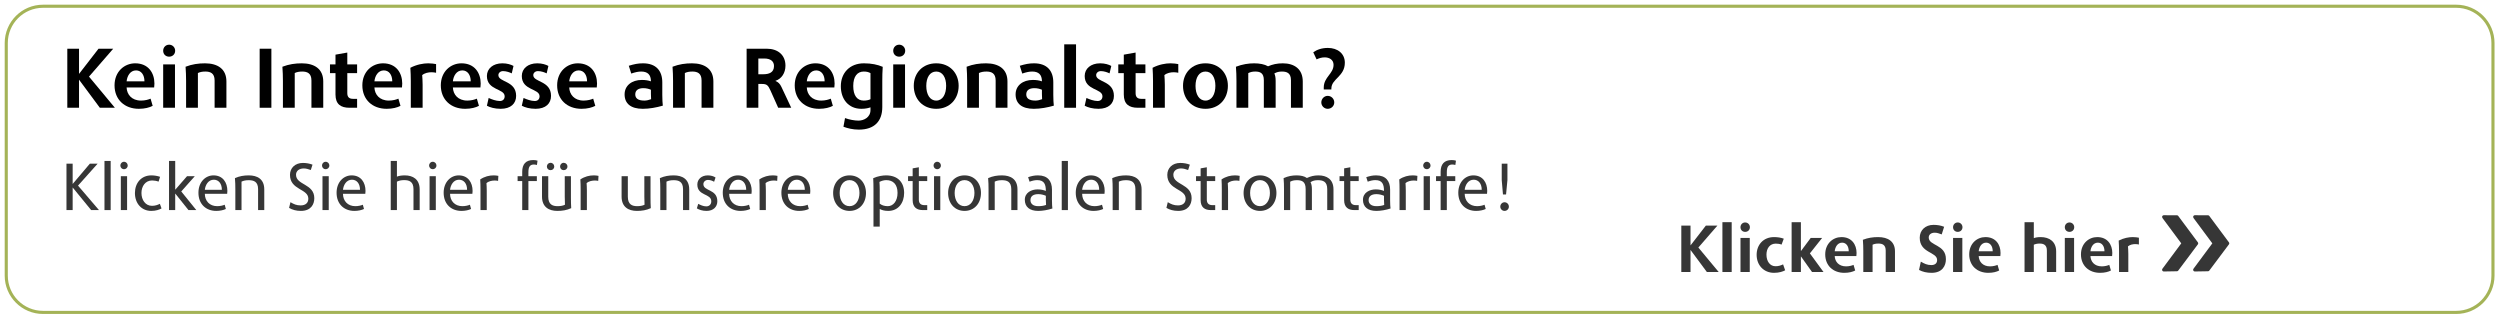 <?xml version="1.0" encoding="UTF-8" standalone="no"?><!DOCTYPE svg PUBLIC "-//W3C//DTD SVG 1.1//EN" "http://www.w3.org/Graphics/SVG/1.1/DTD/svg11.dtd"><svg width="100%" height="100%" viewBox="0 0 1067 136" version="1.1" xmlns="http://www.w3.org/2000/svg" xmlns:xlink="http://www.w3.org/1999/xlink" xml:space="preserve" xmlns:serif="http://www.serif.com/" style="fill-rule:evenodd;clip-rule:evenodd;stroke-linecap:round;stroke-linejoin:round;stroke-miterlimit:1.5;"><path d="M28.37,89.665l2.64,-0l0,-9.651l7.891,9.651l3.344,-0l-8.947,-10.443l8.36,-9.357l-3.314,-0l-7.334,8.653l0,-8.653l-2.64,-0l0,19.8Z" style="fill:#363636;fill-rule:nonzero;"/><rect x="44.592" y="68.691" width="2.64" height="20.973" style="fill:#363636;fill-rule:nonzero;"/><path d="M51.573,89.665l2.669,-0l0,-14.462l-2.669,0l0,14.462Zm1.349,-17.454c0.91,0 1.584,-0.674 1.584,-1.584c0,-0.85 -0.674,-1.584 -1.584,-1.584c-0.88,0 -1.554,0.734 -1.554,1.584c-0,0.91 0.674,1.584 1.554,1.584Z" style="fill:#363636;fill-rule:nonzero;"/><path d="M64.538,90.017c1.995,-0 3.432,-0.528 4.4,-1.056l-0.704,-1.966c-0.997,0.47 -1.965,0.851 -3.373,0.851c-2.787,0 -4.488,-2.493 -4.488,-5.485c0,-2.875 1.672,-5.339 4.547,-5.339c0.85,0 1.906,0.176 2.757,0.499l0.645,-2.054c-1.173,-0.41 -2.522,-0.616 -3.725,-0.616c-4.341,0 -7.011,3.286 -7.011,7.539c0,4.576 2.963,7.627 6.952,7.627Z" style="fill:#363636;fill-rule:nonzero;"/><path d="M72.136,89.665l2.64,-0l-0,-7.011l0.058,0l5.603,7.011l3.344,-0l-6.424,-7.95l5.779,-6.512l-3.315,0l-4.987,5.72l-0.058,0l-0,-12.232l-2.64,0l-0,20.974Z" style="fill:#363636;fill-rule:nonzero;"/><path d="M92.288,90.017c1.642,-0 3.109,-0.352 4.106,-0.822l-0.498,-1.818c-0.646,0.293 -1.907,0.616 -3.198,0.616c-3.256,-0 -5.25,-2.23 -5.28,-5.28l9.534,-0c0.058,-0.352 0.088,-0.822 0.088,-1.203c-0,-3.667 -1.966,-6.659 -5.926,-6.659c-3.402,0 -6.424,2.816 -6.424,7.422c0,4.898 3.286,7.744 7.598,7.744Zm-4.87,-9.006c0.206,-1.965 1.408,-4.312 3.843,-4.312c2.024,0 3.432,1.643 3.432,4.312l-7.275,0Z" style="fill:#363636;fill-rule:nonzero;"/><path d="M100.442,89.665l2.64,-0l0,-12.144c0.822,-0.411 1.819,-0.616 3.08,-0.616c2.142,-0 3.99,0.616 3.99,3.842l-0,8.918l2.64,-0l-0,-8.8c-0,-4.43 -2.934,-6.014 -6.63,-6.014c-2.053,0 -3.93,0.294 -5.896,1.174c0.147,1.525 0.176,3.168 0.176,4.752l0,8.888Z" style="fill:#363636;fill-rule:nonzero;"/><path d="M128.397,90.017c4.341,-0 5.749,-2.816 5.749,-5.427c0,-6.219 -7.802,-5.544 -7.802,-10.003c-0,-1.672 1.378,-2.698 3.314,-2.698c1.144,-0 1.995,0.352 2.992,0.674l0.734,-2.288c-1.232,-0.469 -2.611,-0.733 -4.107,-0.733c-3.315,0 -5.515,2.141 -5.515,5.104c0,6.512 7.832,5.837 7.832,10.149c0,1.819 -1.202,2.875 -3.285,2.875c-1.76,0 -2.933,-0.528 -4.341,-1.379l-0.587,2.435c1.379,0.821 3.051,1.291 5.016,1.291Z" style="fill:#363636;fill-rule:nonzero;"/><path d="M137.637,89.665l2.669,-0l0,-14.462l-2.669,0l0,14.462Zm1.349,-17.454c0.91,0 1.584,-0.674 1.584,-1.584c0,-0.85 -0.674,-1.584 -1.584,-1.584c-0.88,0 -1.554,0.734 -1.554,1.584c-0,0.91 0.674,1.584 1.554,1.584Z" style="fill:#363636;fill-rule:nonzero;"/><path d="M151.248,90.017c1.642,-0 3.109,-0.352 4.106,-0.822l-0.498,-1.818c-0.646,0.293 -1.907,0.616 -3.198,0.616c-3.256,-0 -5.25,-2.23 -5.28,-5.28l9.534,-0c0.058,-0.352 0.088,-0.822 0.088,-1.203c-0,-3.667 -1.966,-6.659 -5.926,-6.659c-3.402,0 -6.424,2.816 -6.424,7.422c0,4.898 3.286,7.744 7.598,7.744Zm-4.87,-9.006c0.206,-1.965 1.408,-4.312 3.843,-4.312c2.024,0 3.432,1.643 3.432,4.312l-7.275,0Z" style="fill:#363636;fill-rule:nonzero;"/><path d="M166.765,89.665l2.64,-0l0,-12.144c0.851,-0.411 1.819,-0.646 3.08,-0.646c2.141,0 3.989,0.616 3.989,3.843l0,8.947l2.64,-0l0,-8.8c0,-4.4 -2.933,-6.014 -6.336,-6.014c-1.32,0 -2.346,0.147 -3.373,0.528l0,-6.688l-2.64,0l0,20.974Z" style="fill:#363636;fill-rule:nonzero;"/><path d="M183.338,89.665l2.67,-0l-0,-14.462l-2.67,0l0,14.462Zm1.35,-17.454c0.909,0 1.584,-0.674 1.584,-1.584c-0,-0.85 -0.675,-1.584 -1.584,-1.584c-0.88,0 -1.555,0.734 -1.555,1.584c0,0.91 0.675,1.584 1.555,1.584Z" style="fill:#363636;fill-rule:nonzero;"/><path d="M196.949,90.017c1.643,-0 3.109,-0.352 4.107,-0.822l-0.499,-1.818c-0.645,0.293 -1.907,0.616 -3.197,0.616c-3.256,-0 -5.251,-2.23 -5.28,-5.28l9.533,-0c0.059,-0.352 0.088,-0.822 0.088,-1.203c0,-3.667 -1.965,-6.659 -5.925,-6.659c-3.403,0 -6.424,2.816 -6.424,7.422c-0,4.898 3.285,7.744 7.597,7.744Zm-4.869,-9.006c0.205,-1.965 1.408,-4.312 3.842,-4.312c2.024,0 3.432,1.643 3.432,4.312l-7.274,0Z" style="fill:#363636;fill-rule:nonzero;"/><path d="M205.074,89.665l2.67,-0l-0,-8.272c-0,-1.262 -0.059,-2.259 -0.118,-3.227c0.939,-0.851 2.347,-1.115 3.55,-1.115c0.469,0 0.968,0.059 1.408,0.147l0.117,-2.141c-0.587,-0.118 -1.32,-0.206 -1.995,-0.206c-1.877,0 -3.872,0.47 -5.749,1.731c0.088,1.261 0.117,2.845 0.117,4.195l0,8.888Z" style="fill:#363636;fill-rule:nonzero;"/><path d="M220.914,77.286l1.966,0l-0,12.379l2.64,-0l-0,-12.379l3.608,0l-0,-2.083l-3.608,0l-0,-1.73c-0,-2.464 0.821,-3.256 2.346,-3.256c0.44,-0 0.968,0.088 1.291,0.205l0.264,-1.848c-0.44,-0.176 -1.144,-0.264 -1.819,-0.264c-3.197,0 -4.722,1.76 -4.722,5.016l-0,1.877l-1.966,0l0,2.083Z" style="fill:#363636;fill-rule:nonzero;"/><path d="M243.677,75.203l-2.64,0l0,8.771c0,1.467 0.029,2.581 0.088,3.403c-0.821,0.41 -1.877,0.616 -3.139,0.616c-2.141,-0 -3.989,-0.704 -3.989,-4.019l0,-8.771l-2.669,0l-0,8.712c-0,4.43 2.933,6.102 6.541,6.102c2.141,-0 3.989,-0.294 5.925,-1.174c-0.088,-1.378 -0.117,-2.874 -0.117,-4.458l0,-9.182Zm-8.712,-2.581c0.909,0 1.584,-0.645 1.584,-1.555c0,-0.88 -0.675,-1.584 -1.584,-1.584c-0.88,0 -1.555,0.704 -1.555,1.584c0,0.91 0.675,1.555 1.555,1.555Zm5.632,0c0.88,0 1.584,-0.645 1.584,-1.555c0,-0.88 -0.704,-1.584 -1.584,-1.584c-0.909,0 -1.555,0.704 -1.555,1.584c0,0.91 0.646,1.555 1.555,1.555Z" style="fill:#363636;fill-rule:nonzero;"/><path d="M247.813,89.665l2.669,-0l0,-8.272c0,-1.262 -0.058,-2.259 -0.117,-3.227c0.939,-0.851 2.347,-1.115 3.549,-1.115c0.47,0 0.968,0.059 1.408,0.147l0.118,-2.141c-0.587,-0.118 -1.32,-0.206 -1.995,-0.206c-1.877,0 -3.872,0.47 -5.749,1.731c0.088,1.261 0.117,2.845 0.117,4.195l0,8.888Z" style="fill:#363636;fill-rule:nonzero;"/><path d="M277.645,75.203l-2.64,0l0,8.771c0,1.467 0.029,2.581 0.088,3.403c-0.821,0.41 -1.877,0.616 -3.139,0.616c-2.141,-0 -3.989,-0.704 -3.989,-4.019l0,-8.771l-2.669,0l-0,8.712c-0,4.43 2.933,6.102 6.541,6.102c2.141,-0 3.989,-0.294 5.925,-1.174c-0.088,-1.378 -0.117,-2.874 -0.117,-4.458l0,-9.182Z" style="fill:#363636;fill-rule:nonzero;"/><path d="M281.81,89.665l2.64,-0l0,-12.144c0.822,-0.411 1.819,-0.616 3.08,-0.616c2.142,-0 3.99,0.616 3.99,3.842l-0,8.918l2.64,-0l-0,-8.8c-0,-4.43 -2.934,-6.014 -6.63,-6.014c-2.053,0 -3.93,0.294 -5.896,1.174c0.147,1.525 0.176,3.168 0.176,4.752l0,8.888Z" style="fill:#363636;fill-rule:nonzero;"/><path d="M301.552,90.017c2.962,-0 4.605,-1.79 4.605,-4.107c0,-5.309 -5.955,-4.195 -5.955,-7.333c0,-0.91 0.822,-1.79 1.966,-1.79c1.085,0 2.024,0.44 2.61,0.792l0.616,-1.818c-0.792,-0.528 -1.936,-0.91 -3.285,-0.91c-2.757,0 -4.488,1.702 -4.488,3.902c0,4.957 5.955,3.754 5.955,7.157c-0,1.408 -0.968,2.171 -2.112,2.171c-1.291,-0 -2.523,-0.587 -3.462,-1.086l-0.586,1.936c0.938,0.587 2.376,1.086 4.136,1.086Z" style="fill:#363636;fill-rule:nonzero;"/><path d="M316.072,90.017c1.642,-0 3.109,-0.352 4.106,-0.822l-0.498,-1.818c-0.646,0.293 -1.907,0.616 -3.198,0.616c-3.256,-0 -5.25,-2.23 -5.28,-5.28l9.534,-0c0.058,-0.352 0.088,-0.822 0.088,-1.203c-0,-3.667 -1.966,-6.659 -5.926,-6.659c-3.402,0 -6.424,2.816 -6.424,7.422c0,4.898 3.286,7.744 7.598,7.744Zm-4.87,-9.006c0.206,-1.965 1.408,-4.312 3.843,-4.312c2.024,0 3.432,1.643 3.432,4.312l-7.275,0Z" style="fill:#363636;fill-rule:nonzero;"/><path d="M324.197,89.665l2.669,-0l0,-8.272c0,-1.262 -0.058,-2.259 -0.117,-3.227c0.939,-0.851 2.347,-1.115 3.549,-1.115c0.47,0 0.968,0.059 1.408,0.147l0.118,-2.141c-0.587,-0.118 -1.32,-0.206 -1.995,-0.206c-1.877,0 -3.872,0.47 -5.749,1.731c0.088,1.261 0.117,2.845 0.117,4.195l0,8.888Z" style="fill:#363636;fill-rule:nonzero;"/><path d="M341.093,90.017c1.643,-0 3.109,-0.352 4.107,-0.822l-0.499,-1.818c-0.645,0.293 -1.907,0.616 -3.197,0.616c-3.256,-0 -5.251,-2.23 -5.28,-5.28l9.533,-0c0.059,-0.352 0.088,-0.822 0.088,-1.203c0,-3.667 -1.965,-6.659 -5.925,-6.659c-3.403,0 -6.424,2.816 -6.424,7.422c-0,4.898 3.285,7.744 7.597,7.744Zm-4.869,-9.006c0.205,-1.965 1.408,-4.312 3.842,-4.312c2.024,0 3.432,1.643 3.432,4.312l-7.274,0Z" style="fill:#363636;fill-rule:nonzero;"/><path d="M362.594,90.017c4.136,-0 7.011,-3.168 7.011,-7.656c0,-4.254 -2.757,-7.51 -7.011,-7.51c-4.253,0 -7.01,3.256 -7.01,7.51c-0,4.488 2.845,7.656 7.01,7.656Zm0,-2.024c-2.728,-0 -4.224,-2.552 -4.224,-5.632c0,-3.022 1.496,-5.486 4.224,-5.486c2.699,0 4.224,2.435 4.224,5.486c0,3.05 -1.525,5.632 -4.224,5.632Z" style="fill:#363636;fill-rule:nonzero;"/><path d="M379.109,90.017c4.341,-0 6.776,-3.491 6.776,-7.656c0,-4.547 -2.699,-7.51 -7.715,-7.51c-1.378,0 -3.49,0.294 -5.485,1.203c0.088,1.584 0.117,3.197 0.117,4.723l0,15.928l2.67,-0l-0,-7.51c0.821,0.44 1.936,0.822 3.637,0.822Zm-0.205,-2.024c-1.526,-0 -2.64,-0.44 -3.432,-1.086l-0,-5.896c-0,-1.114 -0.03,-2.258 -0.118,-3.373c0.822,-0.44 1.936,-0.763 2.904,-0.763c2.875,0 4.811,1.76 4.811,5.456c0,3.52 -1.848,5.662 -4.165,5.662Z" style="fill:#363636;fill-rule:nonzero;"/><path d="M395.741,89.665l0,-2.112l-1.203,-0c-1.672,-0 -2.376,-0.91 -2.376,-2.347l0,-7.92l3.579,0l0,-2.083l-3.579,0l0,-3.813l-2.64,0.469l0,3.344l-1.965,0l0,2.083l1.965,0l0,8.125c0,3.168 1.878,4.254 4.342,4.254l1.877,-0Z" style="fill:#363636;fill-rule:nonzero;"/><path d="M398.645,89.665l2.669,-0l0,-14.462l-2.669,0l0,14.462Zm1.349,-17.454c0.91,0 1.584,-0.674 1.584,-1.584c0,-0.85 -0.674,-1.584 -1.584,-1.584c-0.88,0 -1.554,0.734 -1.554,1.584c-0,0.91 0.674,1.584 1.554,1.584Z" style="fill:#363636;fill-rule:nonzero;"/><path d="M411.669,90.017c4.136,-0 7.011,-3.168 7.011,-7.656c-0,-4.254 -2.758,-7.51 -7.011,-7.51c-4.253,0 -7.011,3.256 -7.011,7.51c0,4.488 2.846,7.656 7.011,7.656Zm0,-2.024c-2.728,-0 -4.224,-2.552 -4.224,-5.632c0,-3.022 1.496,-5.486 4.224,-5.486c2.699,0 4.224,2.435 4.224,5.486c0,3.05 -1.525,5.632 -4.224,5.632Z" style="fill:#363636;fill-rule:nonzero;"/><path d="M421.906,89.665l2.64,-0l0,-12.144c0.822,-0.411 1.819,-0.616 3.08,-0.616c2.142,-0 3.99,0.616 3.99,3.842l-0,8.918l2.64,-0l-0,-8.8c-0,-4.43 -2.934,-6.014 -6.63,-6.014c-2.053,0 -3.93,0.294 -5.896,1.174c0.147,1.525 0.176,3.168 0.176,4.752l0,8.888Z" style="fill:#363636;fill-rule:nonzero;"/><path d="M443.114,90.017c1.848,-0 4.048,-0.382 6.043,-1.027c-0.088,-0.792 -0.176,-1.877 -0.176,-3.403l0,-4.664c0,-3.666 -1.848,-6.072 -5.955,-6.072c-1.525,0 -2.698,0.264 -4.224,0.763l0.616,1.936c1.291,-0.469 2.288,-0.675 3.286,-0.675c3.021,0 3.666,1.907 3.666,4.606c-0.968,-0.352 -1.965,-0.646 -3.52,-0.646c-2.669,0 -5.456,1.379 -5.456,4.43c0,2.992 1.995,4.752 5.72,4.752Zm0,-2.024c-2.317,-0 -3.314,-1.174 -3.314,-2.552c-0,-1.731 1.232,-2.582 3.373,-2.582c1.261,0 2.493,0.382 3.197,0.704l0,1.907c0,0.645 0.03,1.555 0.088,1.995c-0.821,0.322 -1.906,0.528 -3.344,0.528Z" style="fill:#363636;fill-rule:nonzero;"/><rect x="453.146" y="68.691" width="2.64" height="20.973" style="fill:#363636;fill-rule:nonzero;"/><path d="M466.728,90.017c1.642,-0 3.109,-0.352 4.106,-0.822l-0.498,-1.818c-0.646,0.293 -1.907,0.616 -3.198,0.616c-3.256,-0 -5.25,-2.23 -5.28,-5.28l9.534,-0c0.058,-0.352 0.088,-0.822 0.088,-1.203c-0,-3.667 -1.966,-6.659 -5.926,-6.659c-3.402,0 -6.424,2.816 -6.424,7.422c0,4.898 3.286,7.744 7.598,7.744Zm-4.87,-9.006c0.206,-1.965 1.408,-4.312 3.843,-4.312c2.024,0 3.432,1.643 3.432,4.312l-7.275,0Z" style="fill:#363636;fill-rule:nonzero;"/><path d="M474.882,89.665l2.64,-0l0,-12.144c0.822,-0.411 1.819,-0.616 3.08,-0.616c2.142,-0 3.99,0.616 3.99,3.842l-0,8.918l2.64,-0l-0,-8.8c-0,-4.43 -2.934,-6.014 -6.63,-6.014c-2.053,0 -3.93,0.294 -5.896,1.174c0.147,1.525 0.176,3.168 0.176,4.752l0,8.888Z" style="fill:#363636;fill-rule:nonzero;"/><path d="M502.837,90.017c4.341,-0 5.749,-2.816 5.749,-5.427c0,-6.219 -7.802,-5.544 -7.802,-10.003c-0,-1.672 1.378,-2.698 3.314,-2.698c1.144,-0 1.995,0.352 2.992,0.674l0.734,-2.288c-1.232,-0.469 -2.611,-0.733 -4.107,-0.733c-3.315,0 -5.515,2.141 -5.515,5.104c0,6.512 7.832,5.837 7.832,10.149c0,1.819 -1.202,2.875 -3.285,2.875c-1.76,0 -2.933,-0.528 -4.341,-1.379l-0.587,2.435c1.379,0.821 3.051,1.291 5.016,1.291Z" style="fill:#363636;fill-rule:nonzero;"/><path d="M518.648,89.665l-0,-2.112l-1.203,-0c-1.672,-0 -2.376,-0.91 -2.376,-2.347l0,-7.92l3.579,0l-0,-2.083l-3.579,0l0,-3.813l-2.64,0.469l0,3.344l-1.965,0l-0,2.083l1.965,0l0,8.125c0,3.168 1.877,4.254 4.341,4.254l1.878,-0Z" style="fill:#363636;fill-rule:nonzero;"/><path d="M521.464,89.665l2.669,-0l0,-8.272c0,-1.262 -0.059,-2.259 -0.117,-3.227c0.938,-0.851 2.346,-1.115 3.549,-1.115c0.469,0 0.968,0.059 1.408,0.147l0.117,-2.141c-0.586,-0.118 -1.32,-0.206 -1.994,-0.206c-1.878,0 -3.872,0.47 -5.75,1.731c0.088,1.261 0.118,2.845 0.118,4.195l-0,8.888Z" style="fill:#363636;fill-rule:nonzero;"/><path d="M537.773,90.017c4.136,-0 7.011,-3.168 7.011,-7.656c-0,-4.254 -2.758,-7.51 -7.011,-7.51c-4.253,0 -7.011,3.256 -7.011,7.51c0,4.488 2.846,7.656 7.011,7.656Zm0,-2.024c-2.728,-0 -4.224,-2.552 -4.224,-5.632c0,-3.022 1.496,-5.486 4.224,-5.486c2.699,0 4.224,2.435 4.224,5.486c0,3.05 -1.525,5.632 -4.224,5.632Z" style="fill:#363636;fill-rule:nonzero;"/><path d="M548.01,89.665l2.64,-0l0,-12.115c0.822,-0.411 1.584,-0.645 2.846,-0.645c2.112,-0 3.754,0.528 3.754,3.784l0,8.976l2.67,-0l-0,-8.947c-0,-1.349 -0.235,-2.259 -0.587,-2.963c0.968,-0.645 1.936,-0.85 3.168,-0.85c2.083,-0 3.96,0.528 3.96,3.784l0,8.976l2.669,-0l0,-8.8c0,-4.4 -2.904,-6.014 -6.424,-6.014c-1.877,0 -3.314,0.382 -4.928,1.115c-1.085,-0.792 -2.669,-1.115 -4.37,-1.115c-1.878,0 -3.608,0.294 -5.574,1.174c0.147,1.378 0.176,3.226 0.176,4.752l0,8.888Z" style="fill:#363636;fill-rule:nonzero;"/><path d="M579.896,89.665l-0,-2.112l-1.203,-0c-1.672,-0 -2.376,-0.91 -2.376,-2.347l0,-7.92l3.579,0l-0,-2.083l-3.579,0l0,-3.813l-2.64,0.469l0,3.344l-1.965,0l-0,2.083l1.965,0l0,8.125c0,3.168 1.877,4.254 4.341,4.254l1.878,-0Z" style="fill:#363636;fill-rule:nonzero;"/><path d="M587.434,90.017c1.848,-0 4.048,-0.382 6.043,-1.027c-0.088,-0.792 -0.176,-1.877 -0.176,-3.403l0,-4.664c0,-3.666 -1.848,-6.072 -5.955,-6.072c-1.525,0 -2.698,0.264 -4.224,0.763l0.616,1.936c1.291,-0.469 2.288,-0.675 3.286,-0.675c3.021,0 3.666,1.907 3.666,4.606c-0.968,-0.352 -1.965,-0.646 -3.52,-0.646c-2.669,0 -5.456,1.379 -5.456,4.43c0,2.992 1.995,4.752 5.72,4.752Zm0,-2.024c-2.317,-0 -3.314,-1.174 -3.314,-2.552c-0,-1.731 1.232,-2.582 3.373,-2.582c1.261,0 2.493,0.382 3.197,0.704l0,1.907c0,0.645 0.03,1.555 0.088,1.995c-0.821,0.322 -1.906,0.528 -3.344,0.528Z" style="fill:#363636;fill-rule:nonzero;"/><path d="M597.32,89.665l2.669,-0l0,-8.272c0,-1.262 -0.059,-2.259 -0.117,-3.227c0.938,-0.851 2.346,-1.115 3.549,-1.115c0.469,0 0.968,0.059 1.408,0.147l0.117,-2.141c-0.586,-0.118 -1.32,-0.206 -1.994,-0.206c-1.878,0 -3.872,0.47 -5.75,1.731c0.088,1.261 0.118,2.845 0.118,4.195l-0,8.888Z" style="fill:#363636;fill-rule:nonzero;"/><path d="M607.616,89.665l2.669,-0l0,-14.462l-2.669,0l-0,14.462Zm1.349,-17.454c0.909,0 1.584,-0.674 1.584,-1.584c0,-0.85 -0.675,-1.584 -1.584,-1.584c-0.88,0 -1.555,0.734 -1.555,1.584c0,0.91 0.675,1.584 1.555,1.584Z" style="fill:#363636;fill-rule:nonzero;"/><path d="M612.896,77.286l1.965,0l0,12.379l2.64,-0l0,-12.379l3.608,0l0,-2.083l-3.608,0l0,-1.73c0,-2.464 0.821,-3.256 2.347,-3.256c0.44,-0 0.968,0.088 1.29,0.205l0.264,-1.848c-0.44,-0.176 -1.144,-0.264 -1.818,-0.264c-3.198,0 -4.723,1.76 -4.723,5.016l0,1.877l-1.965,0l-0,2.083Z" style="fill:#363636;fill-rule:nonzero;"/><path d="M629.997,90.017c1.643,-0 3.109,-0.352 4.107,-0.822l-0.499,-1.818c-0.645,0.293 -1.907,0.616 -3.197,0.616c-3.256,-0 -5.251,-2.23 -5.28,-5.28l9.533,-0c0.059,-0.352 0.088,-0.822 0.088,-1.203c0,-3.667 -1.965,-6.659 -5.925,-6.659c-3.403,0 -6.424,2.816 -6.424,7.422c-0,4.898 3.285,7.744 7.597,7.744Zm-4.869,-9.006c0.205,-1.965 1.408,-4.312 3.842,-4.312c2.024,0 3.432,1.643 3.432,4.312l-7.274,0Z" style="fill:#363636;fill-rule:nonzero;"/><path d="M641.466,83.006l1.32,0l0.587,-6.16l0,-6.981l-2.435,-0l0,6.981l0.528,6.16Zm0.675,7.011c1.027,-0 1.848,-0.822 1.848,-1.819c0,-1.027 -0.821,-1.877 -1.848,-1.877c-0.997,-0 -1.819,0.85 -1.819,1.877c0,0.997 0.822,1.819 1.819,1.819Z" style="fill:#363636;fill-rule:nonzero;"/><path d="M28.725,45.991l5.003,-0l-0,-11.984l8.885,11.984l6.421,-0l-11.05,-13.291l10.341,-11.909l-6.272,-0l-8.325,10.752l-0,-10.752l-5.003,-0l0,25.2Z" style="fill-rule:nonzero;"/><path d="M59.264,46.439c2.538,-0 4.592,-0.56 5.898,-1.27l-0.896,-3.061c-0.821,0.373 -2.352,0.821 -4.069,0.821c-4.032,0 -6.048,-2.65 -6.16,-5.6l11.76,0c0.037,-0.41 0.112,-1.157 0.112,-1.642c0,-4.592 -2.613,-8.662 -8.213,-8.662c-4.555,0 -8.811,3.472 -8.811,9.408c0,6.123 4.331,10.006 10.379,10.006Zm-5.227,-11.723c0.224,-2.277 1.531,-4.667 4.032,-4.667c2.203,0 3.584,1.904 3.584,4.667l-7.616,-0Z" style="fill-rule:nonzero;"/><path d="M69.642,45.991l5.04,-0l0,-18.518l-5.04,0l0,18.518Zm2.539,-21.803c1.456,-0 2.576,-1.045 2.576,-2.539c0,-1.418 -1.12,-2.576 -2.576,-2.576c-1.456,0 -2.539,1.158 -2.539,2.576c0,1.494 1.083,2.539 2.539,2.539Z" style="fill-rule:nonzero;"/><path d="M79.424,45.991l5.04,-0l-0,-14.822c0.821,-0.41 1.866,-0.634 3.173,-0.634c2.165,-0 3.957,0.709 3.957,3.808l0,11.648l5.04,-0l0,-11.238c0,-5.338 -3.77,-7.728 -9.146,-7.728c-2.838,0 -5.488,0.374 -8.288,1.456c0.149,1.979 0.224,4.032 0.224,6.086l-0,11.424Z" style="fill-rule:nonzero;"/><rect x="110.821" y="20.791" width="5.003" height="25.2" style="fill-rule:nonzero;"/><path d="M120.752,45.991l5.04,-0l-0,-14.822c0.821,-0.41 1.866,-0.634 3.173,-0.634c2.165,-0 3.957,0.709 3.957,3.808l0,11.648l5.04,-0l0,-11.238c0,-5.338 -3.77,-7.728 -9.146,-7.728c-2.838,0 -5.488,0.374 -8.288,1.456c0.149,1.979 0.224,4.032 0.224,6.086l-0,11.424Z" style="fill-rule:nonzero;"/><path d="M152.41,45.991l0,-3.808l-1.792,-0c-1.68,-0 -2.389,-0.859 -2.389,-2.427l0,-8.549l4.181,-0l0,-3.734l-4.181,0l0,-5.04l-5.04,0.896l0,4.144l-2.352,0l0,3.734l2.352,-0l0,9.146c0,4.107 2.24,5.638 5.973,5.638l3.248,-0Z" style="fill-rule:nonzero;"/><path d="M165.029,46.439c2.539,-0 4.592,-0.56 5.899,-1.27l-0.896,-3.061c-0.822,0.373 -2.352,0.821 -4.07,0.821c-4.032,0 -6.048,-2.65 -6.16,-5.6l11.76,0c0.038,-0.41 0.112,-1.157 0.112,-1.642c0,-4.592 -2.613,-8.662 -8.213,-8.662c-4.555,0 -8.811,3.472 -8.811,9.408c0,6.123 4.331,10.006 10.379,10.006Zm-5.227,-11.723c0.224,-2.277 1.531,-4.667 4.032,-4.667c2.203,0 3.584,1.904 3.584,4.667l-7.616,-0Z" style="fill-rule:nonzero;"/><path d="M175.333,45.991l5.04,-0l0,-9.819c0,-1.867 -0.112,-3.024 -0.187,-4.107c1.083,-0.933 2.688,-1.232 3.995,-1.232c0.709,0 1.419,0.112 1.941,0.224l0,-3.696c-0.784,-0.149 -1.978,-0.336 -3.322,-0.336c-2.128,0 -4.928,0.486 -7.654,1.904c0.112,1.68 0.187,3.883 0.187,5.638l0,11.424Z" style="fill-rule:nonzero;"/><path d="M198.517,46.439c2.539,-0 4.592,-0.56 5.899,-1.27l-0.896,-3.061c-0.822,0.373 -2.352,0.821 -4.07,0.821c-4.032,0 -6.048,-2.65 -6.16,-5.6l11.76,0c0.038,-0.41 0.112,-1.157 0.112,-1.642c0,-4.592 -2.613,-8.662 -8.213,-8.662c-4.555,0 -8.811,3.472 -8.811,9.408c0,6.123 4.331,10.006 10.379,10.006Zm-5.227,-11.723c0.224,-2.277 1.531,-4.667 4.032,-4.667c2.203,0 3.584,1.904 3.584,4.667l-7.616,-0Z" style="fill-rule:nonzero;"/><path d="M213.674,46.439c4.368,-0 6.608,-2.278 6.608,-5.526c0,-6.533 -7.578,-5.749 -7.578,-8.848c-0,-0.896 0.784,-1.717 2.016,-1.717c1.418,-0 2.986,0.597 3.696,0.971l0.746,-3.174c-1.082,-0.597 -2.725,-1.12 -4.741,-1.12c-4.032,0 -6.608,2.278 -6.608,5.414c0,6.234 7.579,5.264 7.579,8.661c-0,1.307 -0.859,2.016 -2.054,2.016c-1.568,-0 -3.509,-0.709 -4.778,-1.307l-0.747,3.323c1.307,0.709 3.36,1.307 5.861,1.307Z" style="fill-rule:nonzero;"/><path d="M228.57,46.439c4.368,-0 6.608,-2.278 6.608,-5.526c0,-6.533 -7.578,-5.749 -7.578,-8.848c-0,-0.896 0.784,-1.717 2.016,-1.717c1.418,-0 2.986,0.597 3.696,0.971l0.746,-3.174c-1.082,-0.597 -2.725,-1.12 -4.741,-1.12c-4.032,0 -6.608,2.278 -6.608,5.414c0,6.234 7.579,5.264 7.579,8.661c-0,1.307 -0.859,2.016 -2.054,2.016c-1.568,-0 -3.509,-0.709 -4.778,-1.307l-0.747,3.323c1.307,0.709 3.36,1.307 5.861,1.307Z" style="fill-rule:nonzero;"/><path d="M248.17,46.439c2.539,-0 4.592,-0.56 5.899,-1.27l-0.896,-3.061c-0.821,0.373 -2.352,0.821 -4.069,0.821c-4.032,0 -6.048,-2.65 -6.16,-5.6l11.76,0c0.037,-0.41 0.112,-1.157 0.112,-1.642c-0,-4.592 -2.614,-8.662 -8.214,-8.662c-4.554,0 -8.81,3.472 -8.81,9.408c-0,6.123 4.33,10.006 10.378,10.006Zm-5.226,-11.723c0.224,-2.277 1.53,-4.667 4.032,-4.667c2.202,0 3.584,1.904 3.584,4.667l-7.616,-0Z" style="fill-rule:nonzero;"/><path d="M274.341,46.439c2.8,-0 5.861,-0.56 8.549,-1.344c-0.112,-0.971 -0.224,-2.651 -0.224,-4.592l0,-5.376c0,-4.891 -2.65,-8.102 -8.213,-8.102c-2.165,0 -3.733,0.336 -6.085,1.046l1.045,3.322c1.755,-0.597 3.024,-0.858 4.219,-0.858c2.8,-0 4.181,1.344 4.181,4.181c-1.157,-0.411 -2.427,-0.597 -3.883,-0.597c-4.256,-0 -7.354,2.389 -7.354,6.16c-0,3.92 2.65,6.16 7.765,6.16Zm0.672,-3.51c-2.8,0 -3.883,-1.045 -3.883,-2.65c0,-1.755 1.307,-2.651 3.472,-2.651c1.344,-0 2.427,0.336 3.211,0.672l0,1.792c0,0.672 0.037,1.792 0.075,2.24c-0.859,0.336 -1.904,0.597 -2.875,0.597Z" style="fill-rule:nonzero;"/><path d="M287.258,45.991l5.04,-0l0,-14.822c0.822,-0.41 1.867,-0.634 3.174,-0.634c2.165,-0 3.957,0.709 3.957,3.808l0,11.648l5.04,-0l0,-11.238c0,-5.338 -3.771,-7.728 -9.147,-7.728c-2.837,0 -5.488,0.374 -8.288,1.456c0.15,1.979 0.224,4.032 0.224,6.086l0,11.424Z" style="fill-rule:nonzero;"/><path d="M318.656,45.991l5.002,-0l0,-10.155l1.643,-0c1.979,-0 2.539,0.597 3.509,2.725l3.323,7.43l5.563,-0l-4.182,-8.886c-0.634,-1.344 -1.306,-2.016 -2.538,-2.538l-0,-0.075c2.613,-0.859 4.256,-3.36 4.256,-6.459c-0,-4.666 -3.36,-7.242 -7.952,-7.242l-8.624,-0l-0,25.2Zm5.002,-14.299l0,-6.72l2.539,-0c2.651,-0 4.144,1.157 4.144,3.211c0,2.837 -2.203,3.509 -4.629,3.509l-2.054,-0Z" style="fill-rule:nonzero;"/><path d="M349.568,46.439c2.538,-0 4.592,-0.56 5.898,-1.27l-0.896,-3.061c-0.821,0.373 -2.352,0.821 -4.069,0.821c-4.032,0 -6.048,-2.65 -6.16,-5.6l11.76,0c0.037,-0.41 0.112,-1.157 0.112,-1.642c0,-4.592 -2.613,-8.662 -8.213,-8.662c-4.555,0 -8.811,3.472 -8.811,9.408c0,6.123 4.331,10.006 10.379,10.006Zm-5.227,-11.723c0.224,-2.277 1.531,-4.667 4.032,-4.667c2.203,0 3.584,1.904 3.584,4.667l-7.616,-0Z" style="fill-rule:nonzero;"/><path d="M367.637,46.439c1.904,-0 3.211,-0.374 3.883,-0.635l-0,1.157c-0,3.174 -2.875,4.518 -5.115,4.518c-1.68,-0 -3.92,-0.411 -5.749,-1.083l-0.672,3.696c1.68,0.635 3.957,1.232 6.57,1.232c6.72,-0 10.006,-3.659 10.006,-9.632l-0,-11.125c-0,-1.755 0.037,-4.182 0.186,-6.048c-2.202,-0.934 -4.741,-1.494 -8.026,-1.494c-6.048,0 -9.856,4.107 -9.856,9.782c-0,5.413 3.173,9.632 8.773,9.632Zm1.008,-3.51c-2.837,0 -4.48,-2.165 -4.48,-6.234c0,-4.144 1.792,-6.16 4.48,-6.16c1.307,-0 2.053,0.224 2.875,0.672l-0,11.125c-0.635,0.373 -1.755,0.597 -2.875,0.597Z" style="fill-rule:nonzero;"/><path d="M381.226,45.991l5.04,-0l0,-18.518l-5.04,0l0,18.518Zm2.539,-21.803c1.456,-0 2.576,-1.045 2.576,-2.539c0,-1.418 -1.12,-2.576 -2.576,-2.576c-1.456,0 -2.539,1.158 -2.539,2.576c0,1.494 1.083,2.539 2.539,2.539Z" style="fill-rule:nonzero;"/><path d="M399.594,46.439c5.75,-0 9.558,-4.182 9.558,-9.819c-0,-5.413 -3.734,-9.595 -9.558,-9.595c-5.861,0 -9.594,4.182 -9.594,9.595c-0,5.637 3.808,9.819 9.594,9.819Zm0,-3.51c-2.762,0 -4.256,-2.688 -4.256,-6.272c0,-3.546 1.494,-6.122 4.256,-6.122c2.726,-0 4.219,2.576 4.219,6.085c0,3.584 -1.493,6.309 -4.219,6.309Z" style="fill-rule:nonzero;"/><path d="M412.773,45.991l5.04,-0l0,-14.822c0.821,-0.41 1.867,-0.634 3.173,-0.634c2.166,-0 3.958,0.709 3.958,3.808l-0,11.648l5.04,-0l-0,-11.238c-0,-5.338 -3.771,-7.728 -9.147,-7.728c-2.837,0 -5.488,0.374 -8.288,1.456c0.149,1.979 0.224,4.032 0.224,6.086l0,11.424Z" style="fill-rule:nonzero;"/><path d="M441.221,46.439c2.8,-0 5.861,-0.56 8.549,-1.344c-0.112,-0.971 -0.224,-2.651 -0.224,-4.592l0,-5.376c0,-4.891 -2.65,-8.102 -8.213,-8.102c-2.165,0 -3.733,0.336 -6.085,1.046l1.045,3.322c1.755,-0.597 3.024,-0.858 4.219,-0.858c2.8,-0 4.181,1.344 4.181,4.181c-1.157,-0.411 -2.427,-0.597 -3.883,-0.597c-4.256,-0 -7.354,2.389 -7.354,6.16c-0,3.92 2.65,6.16 7.765,6.16Zm0.672,-3.51c-2.8,0 -3.883,-1.045 -3.883,-2.65c0,-1.755 1.307,-2.651 3.472,-2.651c1.344,-0 2.427,0.336 3.211,0.672l0,1.792c0,0.672 0.037,1.792 0.075,2.24c-0.859,0.336 -1.904,0.597 -2.875,0.597Z" style="fill-rule:nonzero;"/><rect x="454.213" y="18.924" width="5.04" height="27.067" style="fill-rule:nonzero;"/><path d="M468.81,46.439c4.368,-0 6.608,-2.278 6.608,-5.526c0,-6.533 -7.578,-5.749 -7.578,-8.848c-0,-0.896 0.784,-1.717 2.016,-1.717c1.418,-0 2.986,0.597 3.696,0.971l0.746,-3.174c-1.082,-0.597 -2.725,-1.12 -4.741,-1.12c-4.032,0 -6.608,2.278 -6.608,5.414c0,6.234 7.579,5.264 7.579,8.661c-0,1.307 -0.859,2.016 -2.054,2.016c-1.568,-0 -3.509,-0.709 -4.778,-1.307l-0.747,3.323c1.307,0.709 3.36,1.307 5.861,1.307Z" style="fill-rule:nonzero;"/><path d="M488.858,45.991l0,-3.808l-1.792,-0c-1.68,-0 -2.389,-0.859 -2.389,-2.427l0,-8.549l4.181,-0l0,-3.734l-4.181,0l0,-5.04l-5.04,0.896l0,4.144l-2.352,0l0,3.734l2.352,-0l0,9.146c0,4.107 2.24,5.638 5.973,5.638l3.248,-0Z" style="fill-rule:nonzero;"/><path d="M492.106,45.991l5.04,-0l0,-9.819c0,-1.867 -0.112,-3.024 -0.186,-4.107c1.082,-0.933 2.688,-1.232 3.994,-1.232c0.71,0 1.419,0.112 1.942,0.224l-0,-3.696c-0.784,-0.149 -1.979,-0.336 -3.323,-0.336c-2.128,0 -4.928,0.486 -7.653,1.904c0.112,1.68 0.186,3.883 0.186,5.638l0,11.424Z" style="fill-rule:nonzero;"/><path d="M514.506,46.439c5.75,-0 9.558,-4.182 9.558,-9.819c-0,-5.413 -3.734,-9.595 -9.558,-9.595c-5.861,0 -9.594,4.182 -9.594,9.595c-0,5.637 3.808,9.819 9.594,9.819Zm0,-3.51c-2.762,0 -4.256,-2.688 -4.256,-6.272c0,-3.546 1.494,-6.122 4.256,-6.122c2.726,-0 4.219,2.576 4.219,6.085c0,3.584 -1.493,6.309 -4.219,6.309Z" style="fill-rule:nonzero;"/><path d="M527.722,45.991l5.04,-0l0,-14.784c0.822,-0.411 1.68,-0.672 2.95,-0.672c2.053,-0 3.696,0.56 3.696,3.696l-0,11.76l5.04,-0l-0,-11.462c-0,-1.568 -0.224,-2.464 -0.56,-3.173c0.97,-0.56 1.941,-0.821 3.21,-0.821c2.054,-0 3.883,0.56 3.883,3.696l0,11.76l5.04,-0l0,-11.2c0,-5.376 -3.659,-7.766 -8.512,-7.766c-2.501,0 -4.368,0.448 -6.309,1.27c-1.456,-0.859 -3.622,-1.27 -5.899,-1.27c-2.389,0 -5.003,0.374 -7.803,1.456c0.15,1.867 0.224,4.107 0.224,6.086l0,11.424Z" style="fill-rule:nonzero;"/><path d="M564.981,38.188l3.248,-0l0,-0.411c0,-4.144 5.749,-5.114 5.749,-11.013c0,-3.92 -3.098,-6.309 -7.242,-6.309c-2.651,-0 -4.742,0.784 -6.235,1.866l1.419,3.024c1.12,-0.522 2.165,-0.858 3.509,-0.858c1.792,-0 3.733,0.933 3.733,3.173c0,3.845 -4.181,5.227 -4.181,9.707l0,0.821Zm1.68,8.251c1.568,-0 2.8,-1.232 2.8,-2.726c0,-1.53 -1.232,-2.8 -2.8,-2.8c-1.493,0 -2.725,1.27 -2.725,2.8c-0,1.494 1.232,2.726 2.725,2.726Z" style="fill-rule:nonzero;"/><path d="M717.582,116.093l3.931,-0l0,-9.416l6.981,9.416l5.046,-0l-8.683,-10.443l8.125,-9.357l-4.928,-0l-6.541,8.448l0,-8.448l-3.931,-0l0,19.8Z" style="fill:#363636;fill-rule:nonzero;"/><rect x="735.124" y="94.826" width="3.96" height="21.267" style="fill:#363636;fill-rule:nonzero;"/><path d="M742.838,116.093l3.96,-0l0,-14.55l-3.96,0l0,14.55Zm1.995,-17.131c1.144,-0 2.024,-0.821 2.024,-1.995c0,-1.114 -0.88,-2.024 -2.024,-2.024c-1.144,0 -1.995,0.91 -1.995,2.024c0,1.174 0.851,1.995 1.995,1.995Z" style="fill:#363636;fill-rule:nonzero;"/><path d="M757.153,116.445c2.259,-0 3.843,-0.587 4.752,-1.086l-0.88,-2.522c-0.997,0.469 -1.965,0.792 -3.227,0.792c-2.346,-0 -3.872,-2.054 -3.872,-4.958c0,-2.728 1.496,-4.693 3.96,-4.693c0.792,-0 1.731,0.117 2.494,0.411l0.938,-2.523c-1.29,-0.469 -2.64,-0.675 -4.165,-0.675c-4.547,0 -7.421,3.286 -7.421,7.568c-0,4.459 3.08,7.686 7.421,7.686Z" style="fill:#363636;fill-rule:nonzero;"/><path d="M764.662,116.093l3.96,-0l0,-6.6l0.059,-0l4.693,6.6l4.899,-0l-5.808,-7.95l5.221,-6.6l-4.869,0l-4.107,5.515l-0.088,-0l0,-12.232l-3.96,-0l0,21.267Z" style="fill:#363636;fill-rule:nonzero;"/><path d="M787.161,116.445c1.995,-0 3.608,-0.44 4.635,-0.998l-0.704,-2.405c-0.646,0.293 -1.848,0.645 -3.198,0.645c-3.168,0 -4.752,-2.082 -4.84,-4.4l9.24,0c0.03,-0.322 0.088,-0.909 0.088,-1.29c0,-3.608 -2.053,-6.806 -6.453,-6.806c-3.579,0 -6.923,2.728 -6.923,7.392c0,4.811 3.403,7.862 8.155,7.862Zm-4.107,-9.211c0.176,-1.789 1.203,-3.667 3.168,-3.667c1.731,0 2.816,1.496 2.816,3.667l-5.984,-0Z" style="fill:#363636;fill-rule:nonzero;"/><path d="M795.257,116.093l3.96,-0l0,-11.646c0.645,-0.322 1.467,-0.498 2.493,-0.498c1.702,-0 3.11,0.557 3.11,2.992l-0,9.152l3.96,-0l-0,-8.83c-0,-4.194 -2.963,-6.072 -7.187,-6.072c-2.229,0 -4.312,0.294 -6.512,1.144c0.117,1.555 0.176,3.168 0.176,4.782l0,8.976Z" style="fill:#363636;fill-rule:nonzero;"/><path d="M824.414,116.445c4.547,-0 6.102,-2.992 6.102,-5.838c-0,-6.394 -7.334,-5.632 -7.334,-9.24c0,-1.29 1.086,-2.053 2.552,-2.053c1.027,-0 1.878,0.323 2.992,0.733l1.027,-3.256c-1.379,-0.557 -2.875,-0.821 -4.547,-0.821c-3.432,-0 -5.866,2.259 -5.866,5.485c-0,6.659 7.421,5.955 7.421,9.534c0,1.378 -0.909,2.141 -2.493,2.141c-1.731,-0 -2.963,-0.587 -4.459,-1.467l-0.763,3.55c1.496,0.792 3.256,1.232 5.368,1.232Z" style="fill:#363636;fill-rule:nonzero;"/><path d="M833.566,116.093l3.96,-0l0,-14.55l-3.96,0l0,14.55Zm1.995,-17.131c1.144,-0 2.024,-0.821 2.024,-1.995c0,-1.114 -0.88,-2.024 -2.024,-2.024c-1.144,0 -1.995,0.91 -1.995,2.024c0,1.174 0.851,1.995 1.995,1.995Z" style="fill:#363636;fill-rule:nonzero;"/><path d="M848.614,116.445c1.995,-0 3.608,-0.44 4.635,-0.998l-0.704,-2.405c-0.645,0.293 -1.848,0.645 -3.197,0.645c-3.168,0 -4.752,-2.082 -4.84,-4.4l9.24,0c0.029,-0.322 0.088,-0.909 0.088,-1.29c-0,-3.608 -2.054,-6.806 -6.454,-6.806c-3.578,0 -6.922,2.728 -6.922,7.392c-0,4.811 3.402,7.862 8.154,7.862Zm-4.106,-9.211c0.176,-1.789 1.202,-3.667 3.168,-3.667c1.73,0 2.816,1.496 2.816,3.667l-5.984,-0Z" style="fill:#363636;fill-rule:nonzero;"/><path d="M864.073,116.093l3.96,-0l0,-11.646c0.645,-0.293 1.437,-0.498 2.464,-0.498c1.701,-0 3.109,0.557 3.109,2.992l0,9.152l3.96,-0l0,-8.8c0,-4.224 -2.962,-6.102 -6.57,-6.102c-1.32,0 -2.142,0.147 -2.963,0.44l0,-6.805l-3.96,-0l0,21.267Z" style="fill:#363636;fill-rule:nonzero;"/><path d="M881.262,116.093l3.96,-0l0,-14.55l-3.96,0l0,14.55Zm1.995,-17.131c1.144,-0 2.024,-0.821 2.024,-1.995c0,-1.114 -0.88,-2.024 -2.024,-2.024c-1.144,0 -1.995,0.91 -1.995,2.024c0,1.174 0.851,1.995 1.995,1.995Z" style="fill:#363636;fill-rule:nonzero;"/><path d="M896.31,116.445c1.995,-0 3.608,-0.44 4.635,-0.998l-0.704,-2.405c-0.645,0.293 -1.848,0.645 -3.197,0.645c-3.168,0 -4.752,-2.082 -4.84,-4.4l9.24,0c0.029,-0.322 0.088,-0.909 0.088,-1.29c-0,-3.608 -2.054,-6.806 -6.454,-6.806c-3.578,0 -6.922,2.728 -6.922,7.392c-0,4.811 3.402,7.862 8.154,7.862Zm-4.106,-9.211c0.176,-1.789 1.202,-3.667 3.168,-3.667c1.73,0 2.816,1.496 2.816,3.667l-5.984,-0Z" style="fill:#363636;fill-rule:nonzero;"/><path d="M904.406,116.093l3.96,-0l0,-7.715c0,-1.467 -0.088,-2.376 -0.146,-3.227c0.85,-0.733 2.112,-0.968 3.138,-0.968c0.558,0 1.115,0.088 1.526,0.176l-0,-2.904c-0.616,-0.117 -1.555,-0.264 -2.611,-0.264c-1.672,0 -3.872,0.382 -6.013,1.496c0.088,1.32 0.146,3.051 0.146,4.43l0,8.976Z" style="fill:#363636;fill-rule:nonzero;"/><path d="M923.517,92.592l5.574,0.021l8.362,11.249l-8.362,11.175l-5.574,0.096l8.361,-11.271l-8.361,-11.27Z" style="fill:#363636;stroke:#363636;stroke-width:1.47px;"/><path d="M936.773,92.592l5.575,0.021l8.362,11.249l-8.362,11.175l-5.575,0.096l8.362,-11.271l-8.362,-11.27Z" style="fill:#363636;stroke:#363636;stroke-width:1.47px;"/><path d="M1064,18.347c0,-8.654 -7.026,-15.68 -15.68,-15.68l-1029.97,-0c-8.654,-0 -15.68,7.026 -15.68,15.68l-0,99.306c-0,8.654 7.026,15.68 15.68,15.68l1029.97,0c8.654,0 15.68,-7.026 15.68,-15.68l0,-99.306Z" style="fill:none;stroke:#a4b357;stroke-width:1.33px;"/></svg>